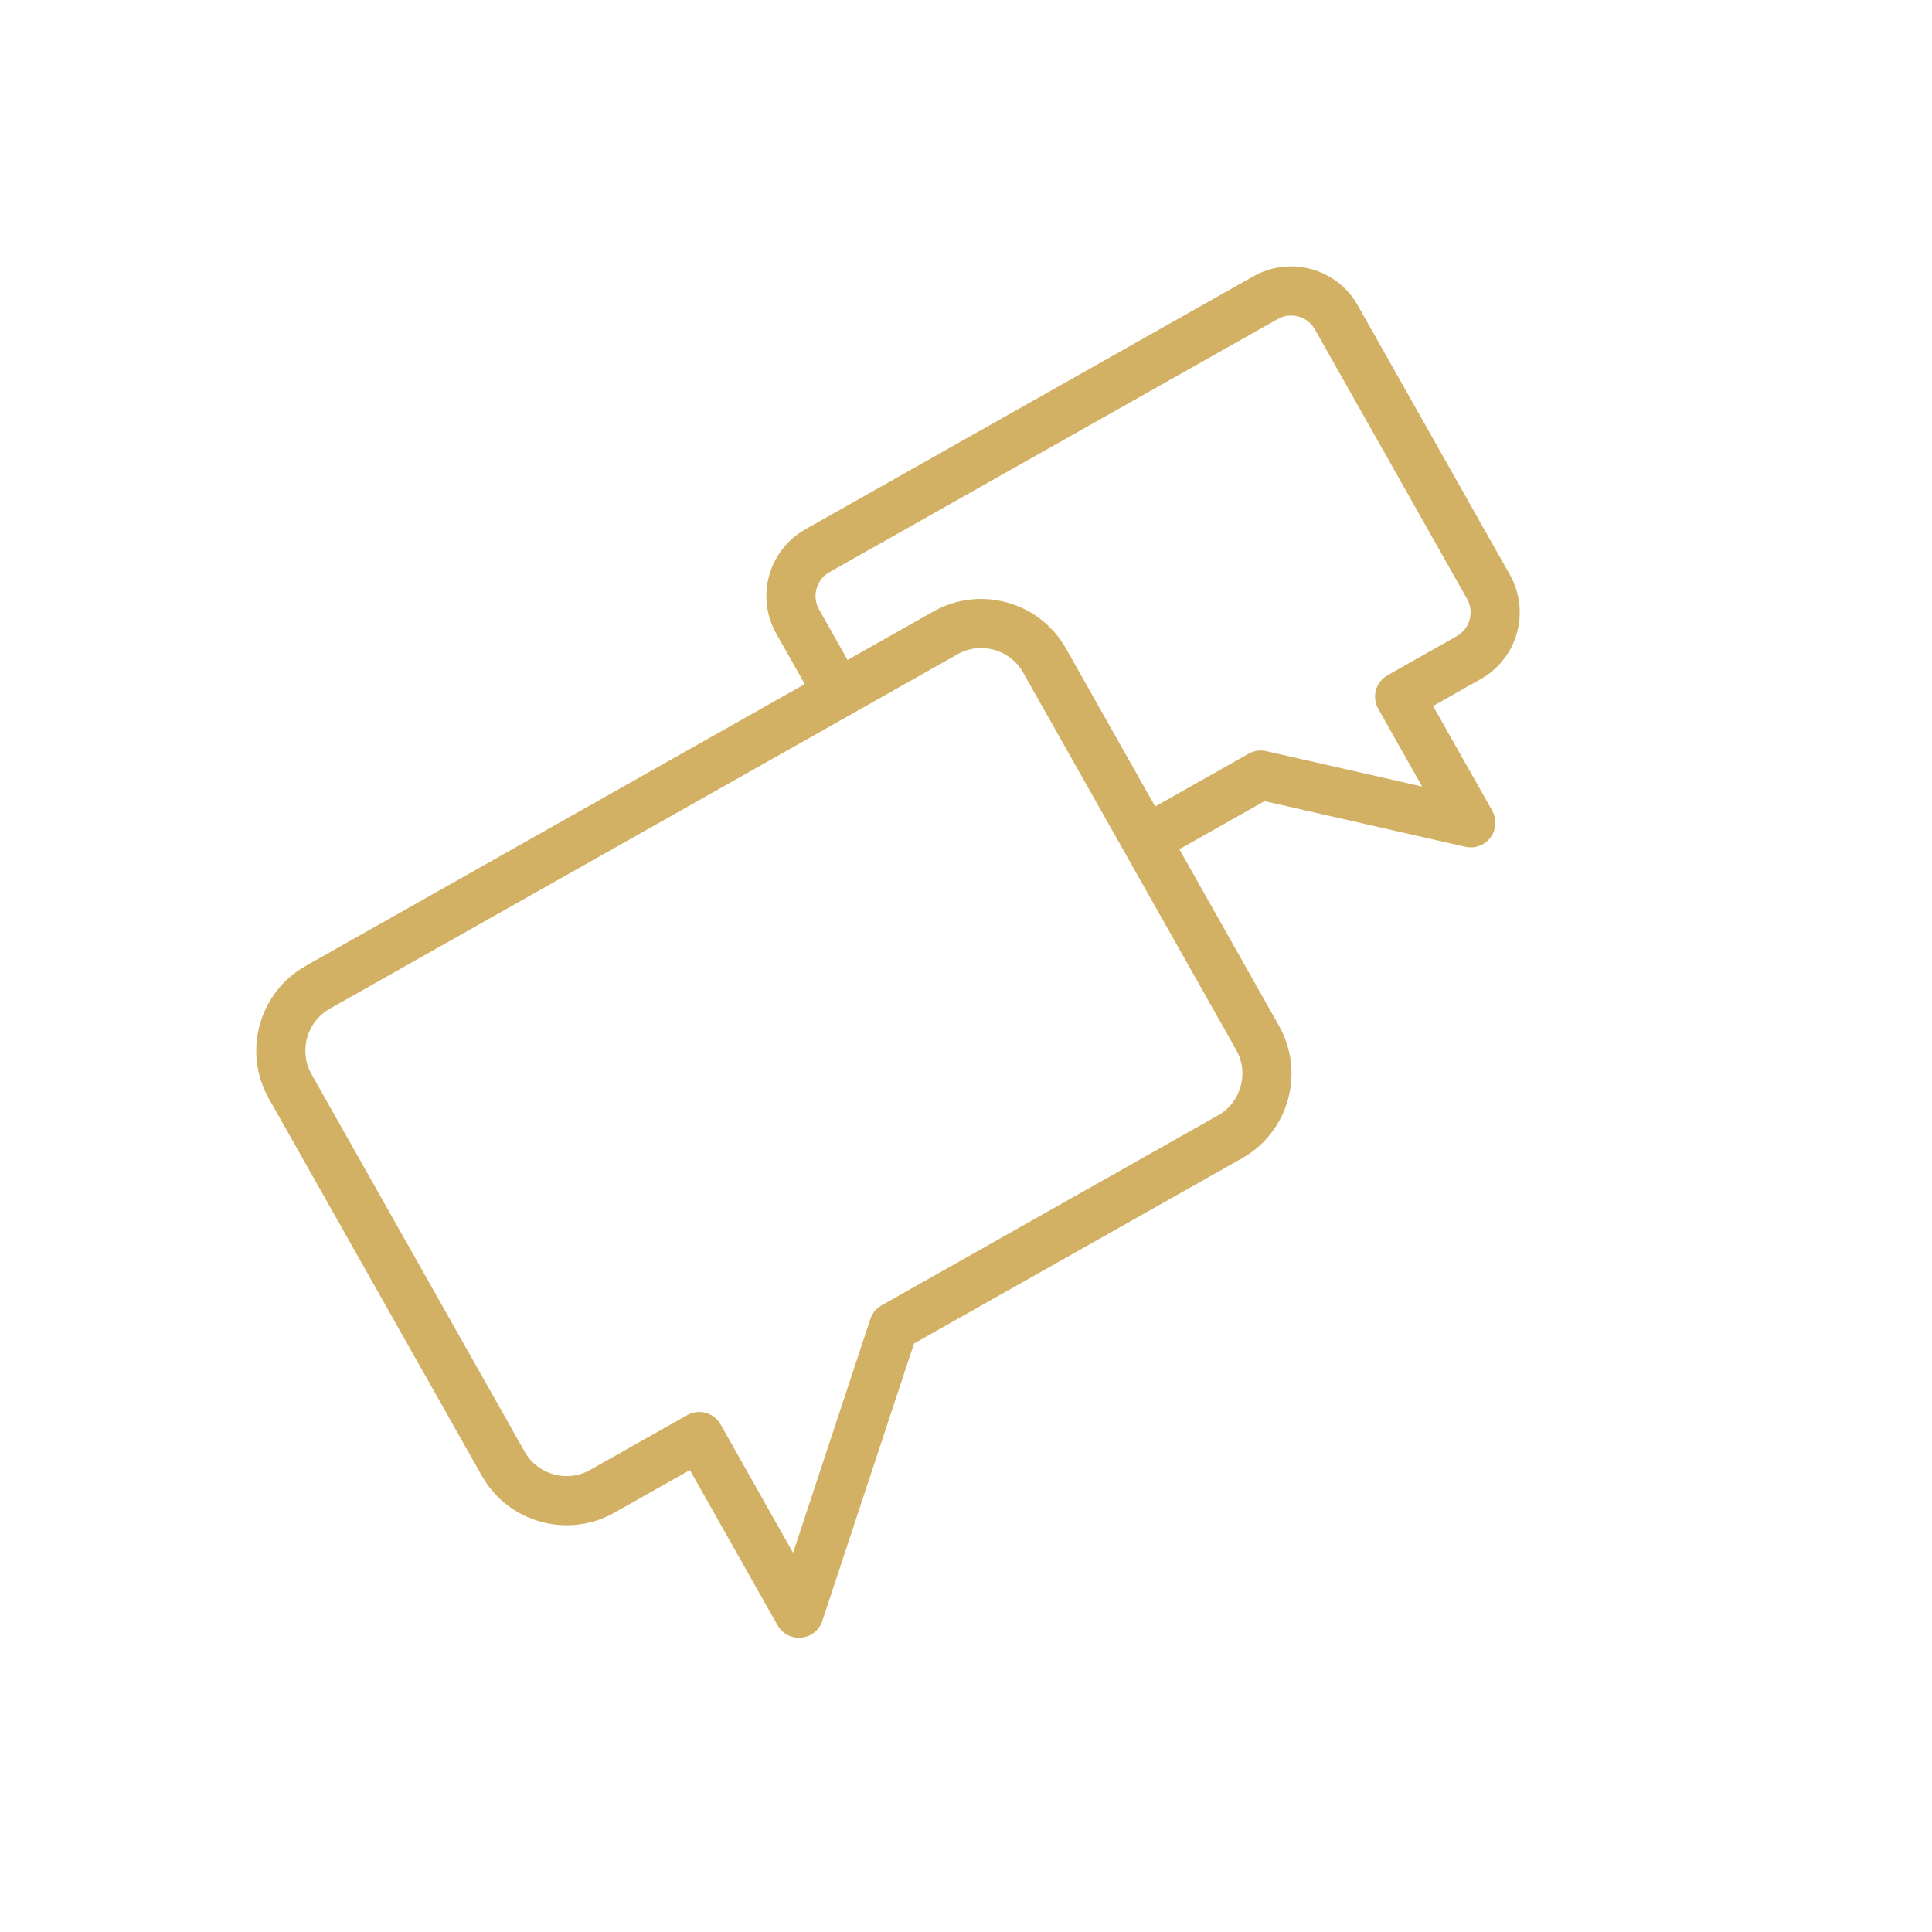 <?xml version="1.0" encoding="UTF-8"?> <svg xmlns="http://www.w3.org/2000/svg" width="283" height="283" viewBox="0 0 283 283" fill="none"> <g clip-path="url(#clip0_2659_1179)" filter="url(#filter0_f_2659_1179)"> <path d="M183.865 40.901L118.199 77.98C113.059 80.882 111.238 87.425 114.141 92.565L118.564 100.398L45.02 141.926C38.418 145.653 36.08 154.056 39.809 160.659L71.02 215.935C74.747 222.534 83.149 224.87 89.75 221.143L101.248 214.65L114.337 237.831C114.941 238.899 116.116 239.51 117.338 239.392C117.776 239.349 118.189 239.215 118.558 239.007C119.217 238.635 119.732 238.026 119.977 237.28L133.473 196.454L181.698 169.224C188.297 165.498 190.636 157.096 186.91 150.497L172.068 124.211L185.153 116.823L214.761 123.55C215.528 123.724 216.314 123.599 216.972 123.227C217.341 123.019 217.671 122.733 217.934 122.38C218.668 121.396 218.751 120.073 218.147 119.004L209.237 103.224L216.68 99.021C221.816 96.121 223.634 89.578 220.732 84.437L198.443 44.964C195.542 39.822 189.003 38 183.865 40.901ZM181.513 153.542C183.559 157.166 182.275 161.778 178.651 163.824L129.383 191.643C128.712 192.022 128.207 192.637 127.964 193.37L116.289 228.685L105.119 208.903C104.277 207.412 102.388 206.886 100.897 207.728L86.699 215.745C83.074 217.792 78.461 216.51 76.415 212.886L45.203 157.61C43.156 153.985 44.439 149.369 48.064 147.322L124.283 104.286C124.287 104.283 124.292 104.281 124.297 104.279C124.301 104.277 124.306 104.275 124.311 104.272C124.313 104.27 124.316 104.269 124.319 104.267C124.325 104.263 124.33 104.258 124.337 104.255L140.016 95.401C143.642 93.354 148.255 94.641 150.302 98.266L181.513 153.542ZM215.336 87.484C216.558 89.648 215.795 92.402 213.634 93.622L203.492 99.349C202.002 100.19 201.475 102.08 202.317 103.572L209.309 115.954L185.36 110.513C184.61 110.343 183.82 110.457 183.149 110.836L169.02 118.814L155.698 95.221C151.971 88.62 143.567 86.28 136.968 90.007L123.962 97.351L119.538 89.517C118.316 87.353 119.084 84.599 121.247 83.377L186.913 46.299C189.073 45.079 191.825 45.846 193.047 48.01L215.336 87.484Z" fill="#D2B164"></path> <path d="M183.865 40.901L118.199 77.98C113.059 80.882 111.238 87.425 114.141 92.565L118.564 100.398L45.02 141.926C38.418 145.653 36.08 154.056 39.809 160.659L71.02 215.935C74.747 222.534 83.149 224.87 89.75 221.143L101.248 214.65L114.337 237.831C114.941 238.899 116.116 239.51 117.338 239.392C117.776 239.349 118.189 239.215 118.558 239.007C119.217 238.635 119.732 238.026 119.977 237.28L133.473 196.454L181.698 169.224C188.297 165.498 190.636 157.096 186.91 150.497L172.068 124.211L185.153 116.823L214.761 123.55C215.528 123.724 216.314 123.599 216.972 123.227C217.341 123.019 217.671 122.733 217.934 122.38C218.668 121.396 218.751 120.073 218.147 119.004L209.237 103.224L216.68 99.021C221.816 96.121 223.634 89.578 220.732 84.437L198.443 44.964C195.542 39.822 189.003 38 183.865 40.901ZM181.513 153.542C183.559 157.166 182.275 161.778 178.651 163.824L129.383 191.643C128.712 192.022 128.207 192.637 127.964 193.37L116.289 228.685L105.119 208.903C104.277 207.412 102.388 206.886 100.897 207.728L86.699 215.745C83.074 217.792 78.461 216.51 76.415 212.886L45.203 157.61C43.156 153.985 44.439 149.369 48.064 147.322L124.283 104.286C124.287 104.283 124.292 104.281 124.297 104.279C124.301 104.277 124.306 104.275 124.311 104.272C124.313 104.27 124.316 104.269 124.319 104.267C124.325 104.263 124.33 104.258 124.337 104.255L140.016 95.401C143.642 93.354 148.255 94.641 150.302 98.266L181.513 153.542ZM215.336 87.484C216.558 89.648 215.795 92.402 213.634 93.622L203.492 99.349C202.002 100.19 201.475 102.08 202.317 103.572L209.309 115.954L185.36 110.513C184.61 110.343 183.82 110.457 183.149 110.836L169.02 118.814L155.698 95.221C151.971 88.62 143.567 86.28 136.968 90.007L123.962 97.351L119.538 89.517C118.316 87.353 119.084 84.599 121.247 83.377L186.913 46.299C189.073 45.079 191.825 45.846 193.047 48.01L215.336 87.484Z" stroke="#D2B164"></path> </g> <defs> <filter id="filter0_f_2659_1179" x="-10" y="-10" width="302.501" height="302.501" filterUnits="userSpaceOnUse" color-interpolation-filters="sRGB"> <feFlood flood-opacity="0" result="BackgroundImageFix"></feFlood> <feBlend mode="normal" in="SourceGraphic" in2="BackgroundImageFix" result="shape"></feBlend> <feGaussianBlur stdDeviation="5" result="effect1_foregroundBlur_2659_1179"></feGaussianBlur> </filter> <clipPath id="clip0_2659_1179"> <rect width="207.347" height="207.347" fill="white" transform="translate(0 101.949) rotate(-29.451)"></rect> </clipPath> </defs> </svg> 